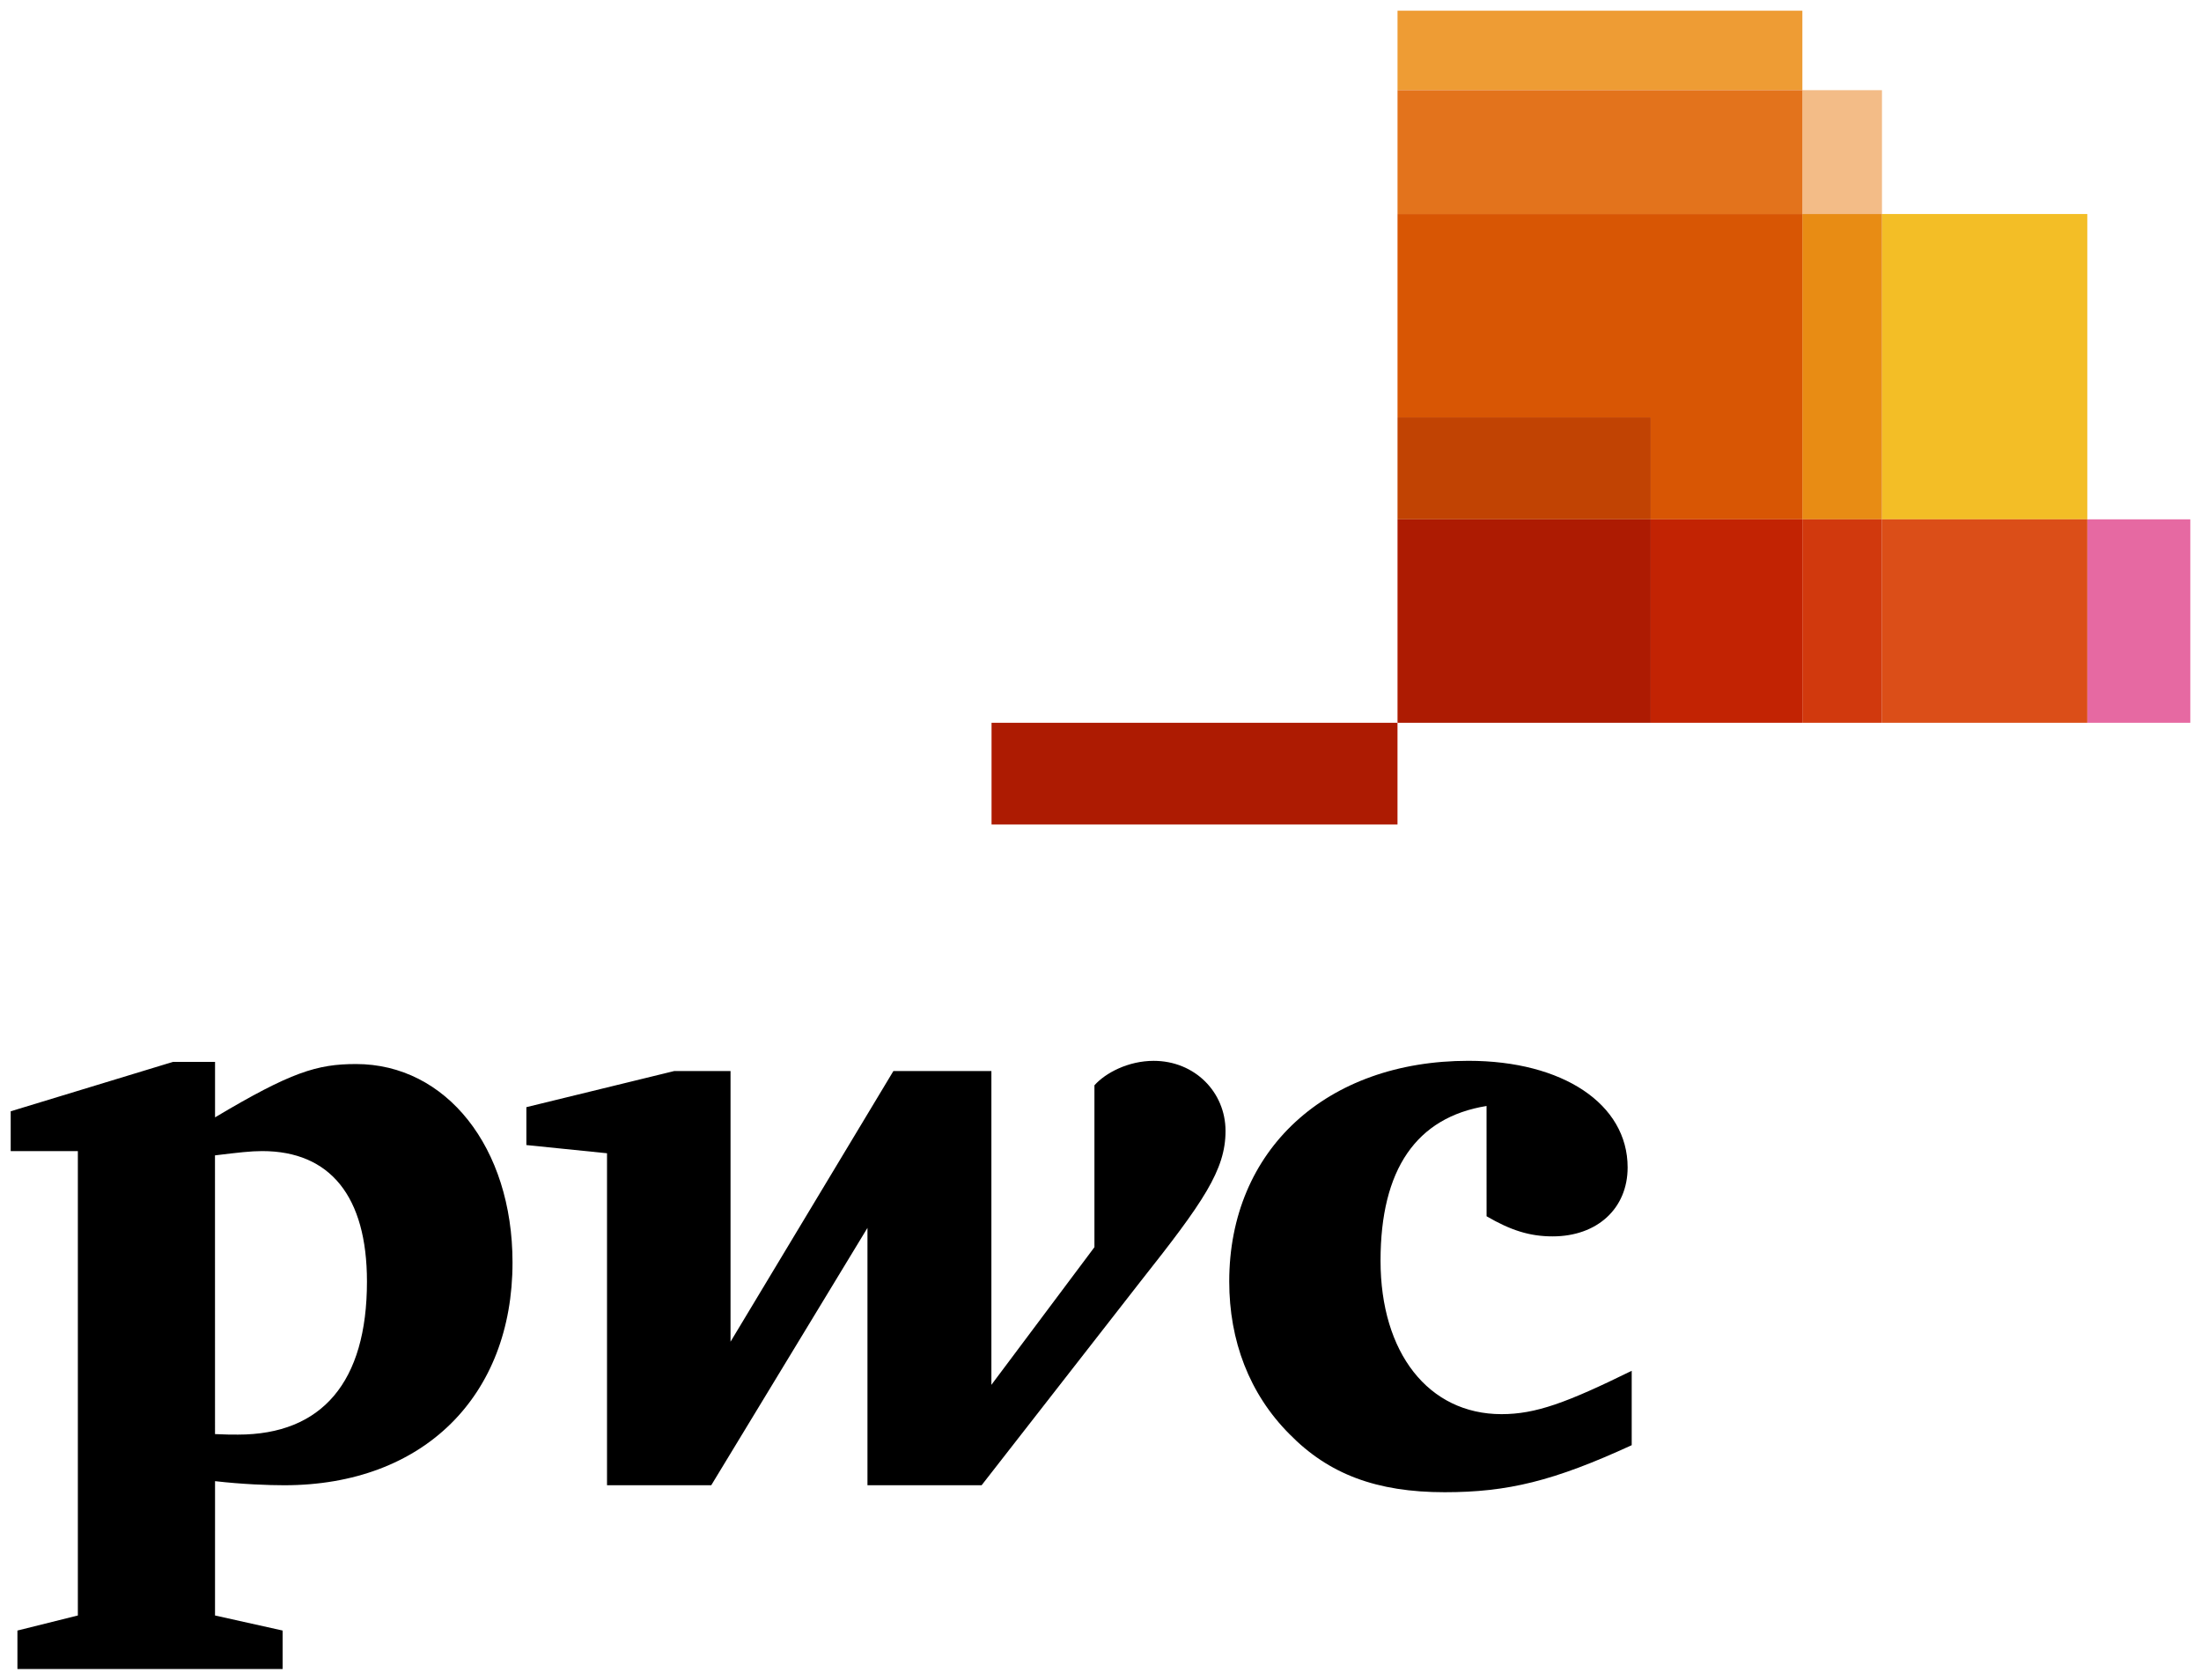 <svg width="823" height="628" viewBox="0 0 823 628" fill="none" xmlns="http://www.w3.org/2000/svg">
<g filter="url(#filter0_d_10334_9939)">
<path d="M555.854 409.501C529.62 413.744 516.213 433.166 516.213 467.337C516.213 501.723 534.073 524.718 561.464 524.718C574.209 524.718 585.785 520.475 610.129 508.511V536.324C580.918 549.758 563.72 553.905 540.191 553.905C514.713 553.905 496.783 547.129 482.148 532.165C467.147 517.117 459.635 497.253 459.635 475.129C459.635 425.911 495.98 392.613 549.085 392.613C584.355 392.613 608.605 408.76 608.605 432.473C608.605 447.747 597.313 458.253 580.564 458.253C571.965 458.253 564.901 455.994 555.865 450.735L555.854 409.501Z" fill="black"/>
<path d="M426.43 475.141C449.947 445.429 458.251 433.441 458.251 418.847C458.251 404.326 446.746 392.625 431.379 392.625C421.906 392.625 413.389 397.107 409.232 401.768V462.293L370.702 513.758V396.437H334.061L273.16 497.635V396.437H252.111L196.82 409.943V424.106L226.976 427.178V551.288H265.955L324.364 455.074V551.288H367.052L426.43 475.141Z" fill="black"/>
<path d="M80.399 532.176C84.544 532.368 86.364 532.368 88.986 532.368C120.381 532.368 137.213 512.742 137.213 475.141C137.213 443.301 123.441 426.365 98.022 426.365C93.793 426.365 89.352 426.879 80.387 427.967L80.399 532.176ZM80.399 599.992L105.676 605.622V620H6.516V605.622L29.112 599.992V426.377H4V411.485L64.665 393.019H80.41V413.756C108.818 396.82 118.574 393.82 133.15 393.82C166.802 393.82 191.642 424.931 191.642 468.006C191.642 517.798 158.498 551.3 106.278 551.3C100.372 551.3 90.545 550.941 80.41 549.77L80.399 599.992Z" fill="black"/>
<path d="M818.999 190.169H780.492V266.232H818.999V190.169Z" fill="#E669A2"/>
<path d="M703.707 29.713H673.93V76.027H703.707V29.713Z" fill="#F3BC87"/>
<path d="M673.942 0H522.562V29.713H673.942V0Z" fill="#EE9C34"/>
<path d="M673.942 29.713H522.562V76.027H673.942V29.713Z" fill="#E3731C"/>
<path d="M780.486 76.015H703.709V190.169H780.486V76.015Z" fill="#F3BE26"/>
<path d="M780.486 190.169H703.709V266.232H780.486V190.169Z" fill="#DB4E18"/>
<path d="M703.707 76.015H673.93V190.169H703.707V76.015Z" fill="#E88C14"/>
<path d="M703.707 190.169H673.93V266.232H703.707V190.169Z" fill="#D1390D"/>
<path d="M617.234 190.169H673.942V76.015H522.562V152.054H617.234V190.169Z" fill="#D85604"/>
<path d="M673.931 190.169H617.223V266.232H673.931V190.169Z" fill="#C22303"/>
<path d="M617.234 152.054H522.562V190.169H617.234V152.054Z" fill="#C14303"/>
<path d="M617.234 190.169H522.562V266.232H617.234V190.169Z" fill="#AD1B02"/>
<path d="M522.553 266.232H370.76V304.263H522.553V266.232Z" fill="#AD1B02"/>
</g>
<defs>
<filter id="filter0_d_10334_9939" x="0" y="0" width="822.998" height="628" filterUnits="userSpaceOnUse" color-interpolation-filters="sRGB">
<feFlood flood-opacity="0" result="BackgroundImageFix"/>
<feColorMatrix in="SourceAlpha" type="matrix" values="0 0 0 0 0 0 0 0 0 0 0 0 0 0 0 0 0 0 127 0" result="hardAlpha"/>
<feOffset dy="4"/>
<feGaussianBlur stdDeviation="2"/>
<feComposite in2="hardAlpha" operator="out"/>
<feColorMatrix type="matrix" values="0 0 0 0 0 0 0 0 0 0 0 0 0 0 0 0 0 0 0.25 0"/>
<feBlend mode="normal" in2="BackgroundImageFix" result="effect1_dropShadow_10334_9939"/>
<feBlend mode="normal" in="SourceGraphic" in2="effect1_dropShadow_10334_9939" result="shape"/>
</filter>
</defs>
</svg>
